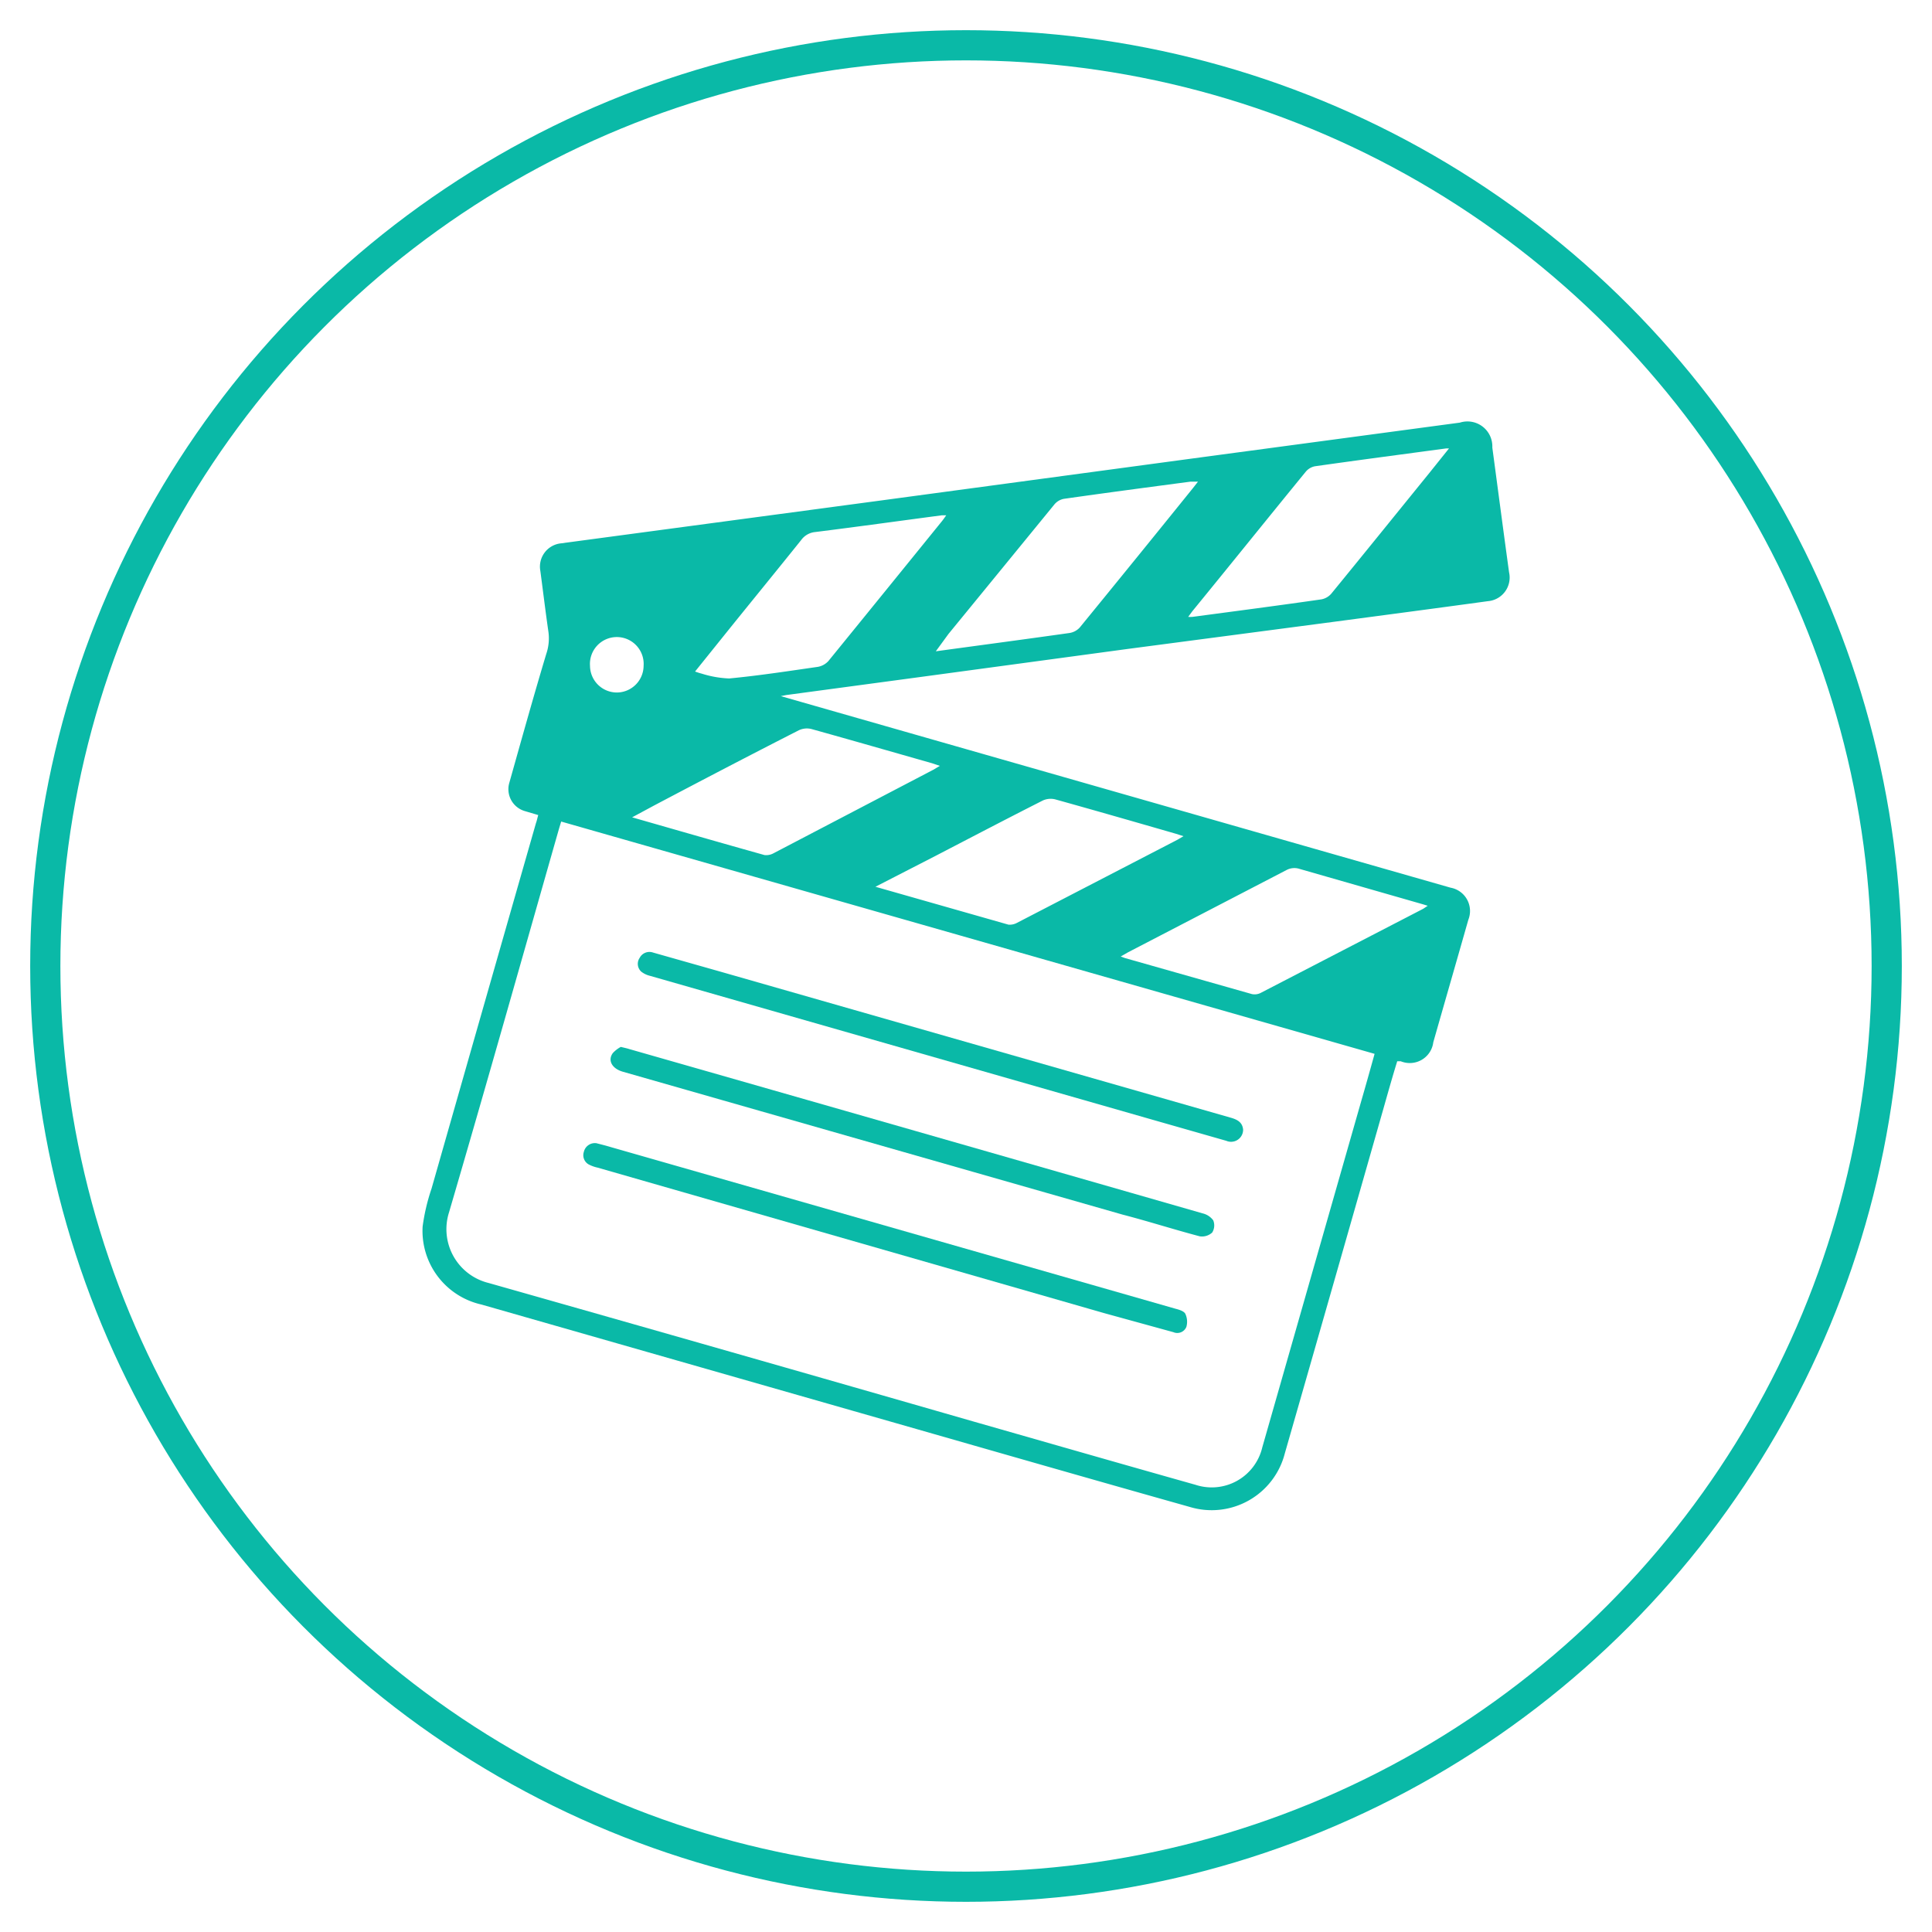 <svg id="Layer_1" data-name="Layer 1" xmlns="http://www.w3.org/2000/svg" viewBox="0 0 128 128"><defs><style>.cls-1{fill:none;stroke:#0ab9a7;stroke-linecap:round;stroke-linejoin:round;stroke-width:2px;}.cls-2{fill:#0ab9a7;}</style></defs><circle class="cls-1" cx="64" cy="64" r="61"/><path class="cls-2" d="M35.66,54l-.91-.27a1.51,1.51,0,0,1-1-1.89c.8-2.84,1.59-5.68,2.44-8.51a3.19,3.19,0,0,0,.14-1.5c-.19-1.32-.35-2.64-.53-4A1.55,1.55,0,0,1,37.15,36l21.2-2.84,20.77-2.8L96.72,28a1.65,1.65,0,0,1,2.15,1.65c.37,2.76.73,5.51,1.11,8.27a1.57,1.57,0,0,1-1.41,1.91c-3.35.46-6.69.9-10,1.34L74.67,43,61,44.85l-8.92,1.2-.35.07,3.74,1.07L96.1,58.81a1.57,1.57,0,0,1,1.18,2.13c-.77,2.71-1.55,5.41-2.32,8.11a1.57,1.57,0,0,1-2.16,1.26l-.23,0c-.31,1-.62,2.1-.92,3.16Q88.4,84.87,85.12,96.3a5,5,0,0,1-6.29,3.54c-6.5-1.83-13-3.7-19.46-5.55L31.9,86.43A5,5,0,0,1,28,81.26a13.24,13.24,0,0,1,.59-2.51q3.45-12.1,6.92-24.22C35.57,54.37,35.6,54.2,35.66,54Zm1.52.43-.14.46c-2.42,8.48-4.82,17-7.29,25.43A3.67,3.67,0,0,0,32.37,85q16.08,4.56,32.13,9.18c4.9,1.4,9.8,2.81,14.7,4.19a3.44,3.44,0,0,0,4.43-2.48L90.2,72.9c.29-1,.57-2,.87-3.08Zm4.7-.28c3,.86,5.88,1.69,8.77,2.5a1,1,0,0,0,.6-.12L61.83,51l.44-.26-.51-.17c-2.67-.76-5.34-1.53-8-2.27a1.24,1.24,0,0,0-.83.08c-3.22,1.64-6.42,3.31-9.62,5ZM58,58.75l8.81,2.51a1,1,0,0,0,.57-.12L78,55.64l.41-.24-.5-.16c-2.67-.77-5.34-1.54-8-2.28a1.25,1.25,0,0,0-.83.08c-2.37,1.2-4.72,2.43-7.07,3.65ZM78.72,40.87a2.55,2.55,0,0,0,.28,0c2.85-.38,5.69-.75,8.54-1.16a1.14,1.14,0,0,0,.68-.4c2.16-2.64,4.3-5.29,6.45-7.94L96,29.71c-.11,0-.15,0-.19,0-2.9.39-5.79.77-8.68,1.18a1.05,1.05,0,0,0-.61.35c-2.52,3.08-5,6.17-7.52,9.25ZM62,43.15c3-.41,5.94-.8,8.84-1.21a1.17,1.17,0,0,0,.7-.37q3.76-4.6,7.51-9.25l.32-.41c-.24,0-.37,0-.49,0-2.8.37-5.6.74-8.4,1.14a1.08,1.08,0,0,0-.64.39q-3.48,4.26-7,8.56ZM74.25,63.37l.27.1,8.42,2.39a.88.88,0,0,0,.57-.07l10.78-5.58.3-.2-.29-.09-8.19-2.35a1.11,1.11,0,0,0-.89.08L74.74,63.09ZM46.05,44.49a4.14,4.14,0,0,0,.44.14,6.9,6.9,0,0,0,1.82.32c2-.19,3.92-.49,5.88-.77a1.25,1.25,0,0,0,.69-.38q3.76-4.62,7.51-9.25c.1-.12.18-.24.3-.41l-.29,0c-2.8.37-5.6.76-8.4,1.11a1.29,1.29,0,0,0-.92.53c-1.54,1.92-3.1,3.83-4.65,5.75Zm-5.19,1.39a1.78,1.78,0,0,0,1.78-1.76,1.78,1.78,0,1,0-3.55,0A1.78,1.78,0,0,0,40.86,45.88Z"/><path class="cls-2" d="M39.51,75.74c.27.07.6.15.93.25L77.89,86.71c.24.06.55.16.64.33a1.25,1.25,0,0,1,.07.87.65.65,0,0,1-.86.35L73.16,87,39.6,77.36a2.37,2.37,0,0,1-.53-.18.7.7,0,0,1-.39-.86A.75.75,0,0,1,39.51,75.74Z"/><path class="cls-2" d="M41.13,69.36c.24.06.4.09.55.14q19,5.43,38,10.89a1.22,1.22,0,0,1,.7.46.89.89,0,0,1-.07.81,1,1,0,0,1-.82.25c-1.71-.45-3.42-1-5.12-1.44L41.25,71c-.71-.21-1-.75-.65-1.23A2,2,0,0,1,41.13,69.36Z"/><path class="cls-2" d="M82.36,74.85a.8.8,0,0,1-1.12.73l-4.62-1.32L43.06,64.65a1.49,1.49,0,0,1-.58-.28.7.7,0,0,1-.1-.91.73.73,0,0,1,.89-.35l4.48,1.27,33.79,9.67C82,74.18,82.32,74.37,82.36,74.85Z"/></svg>